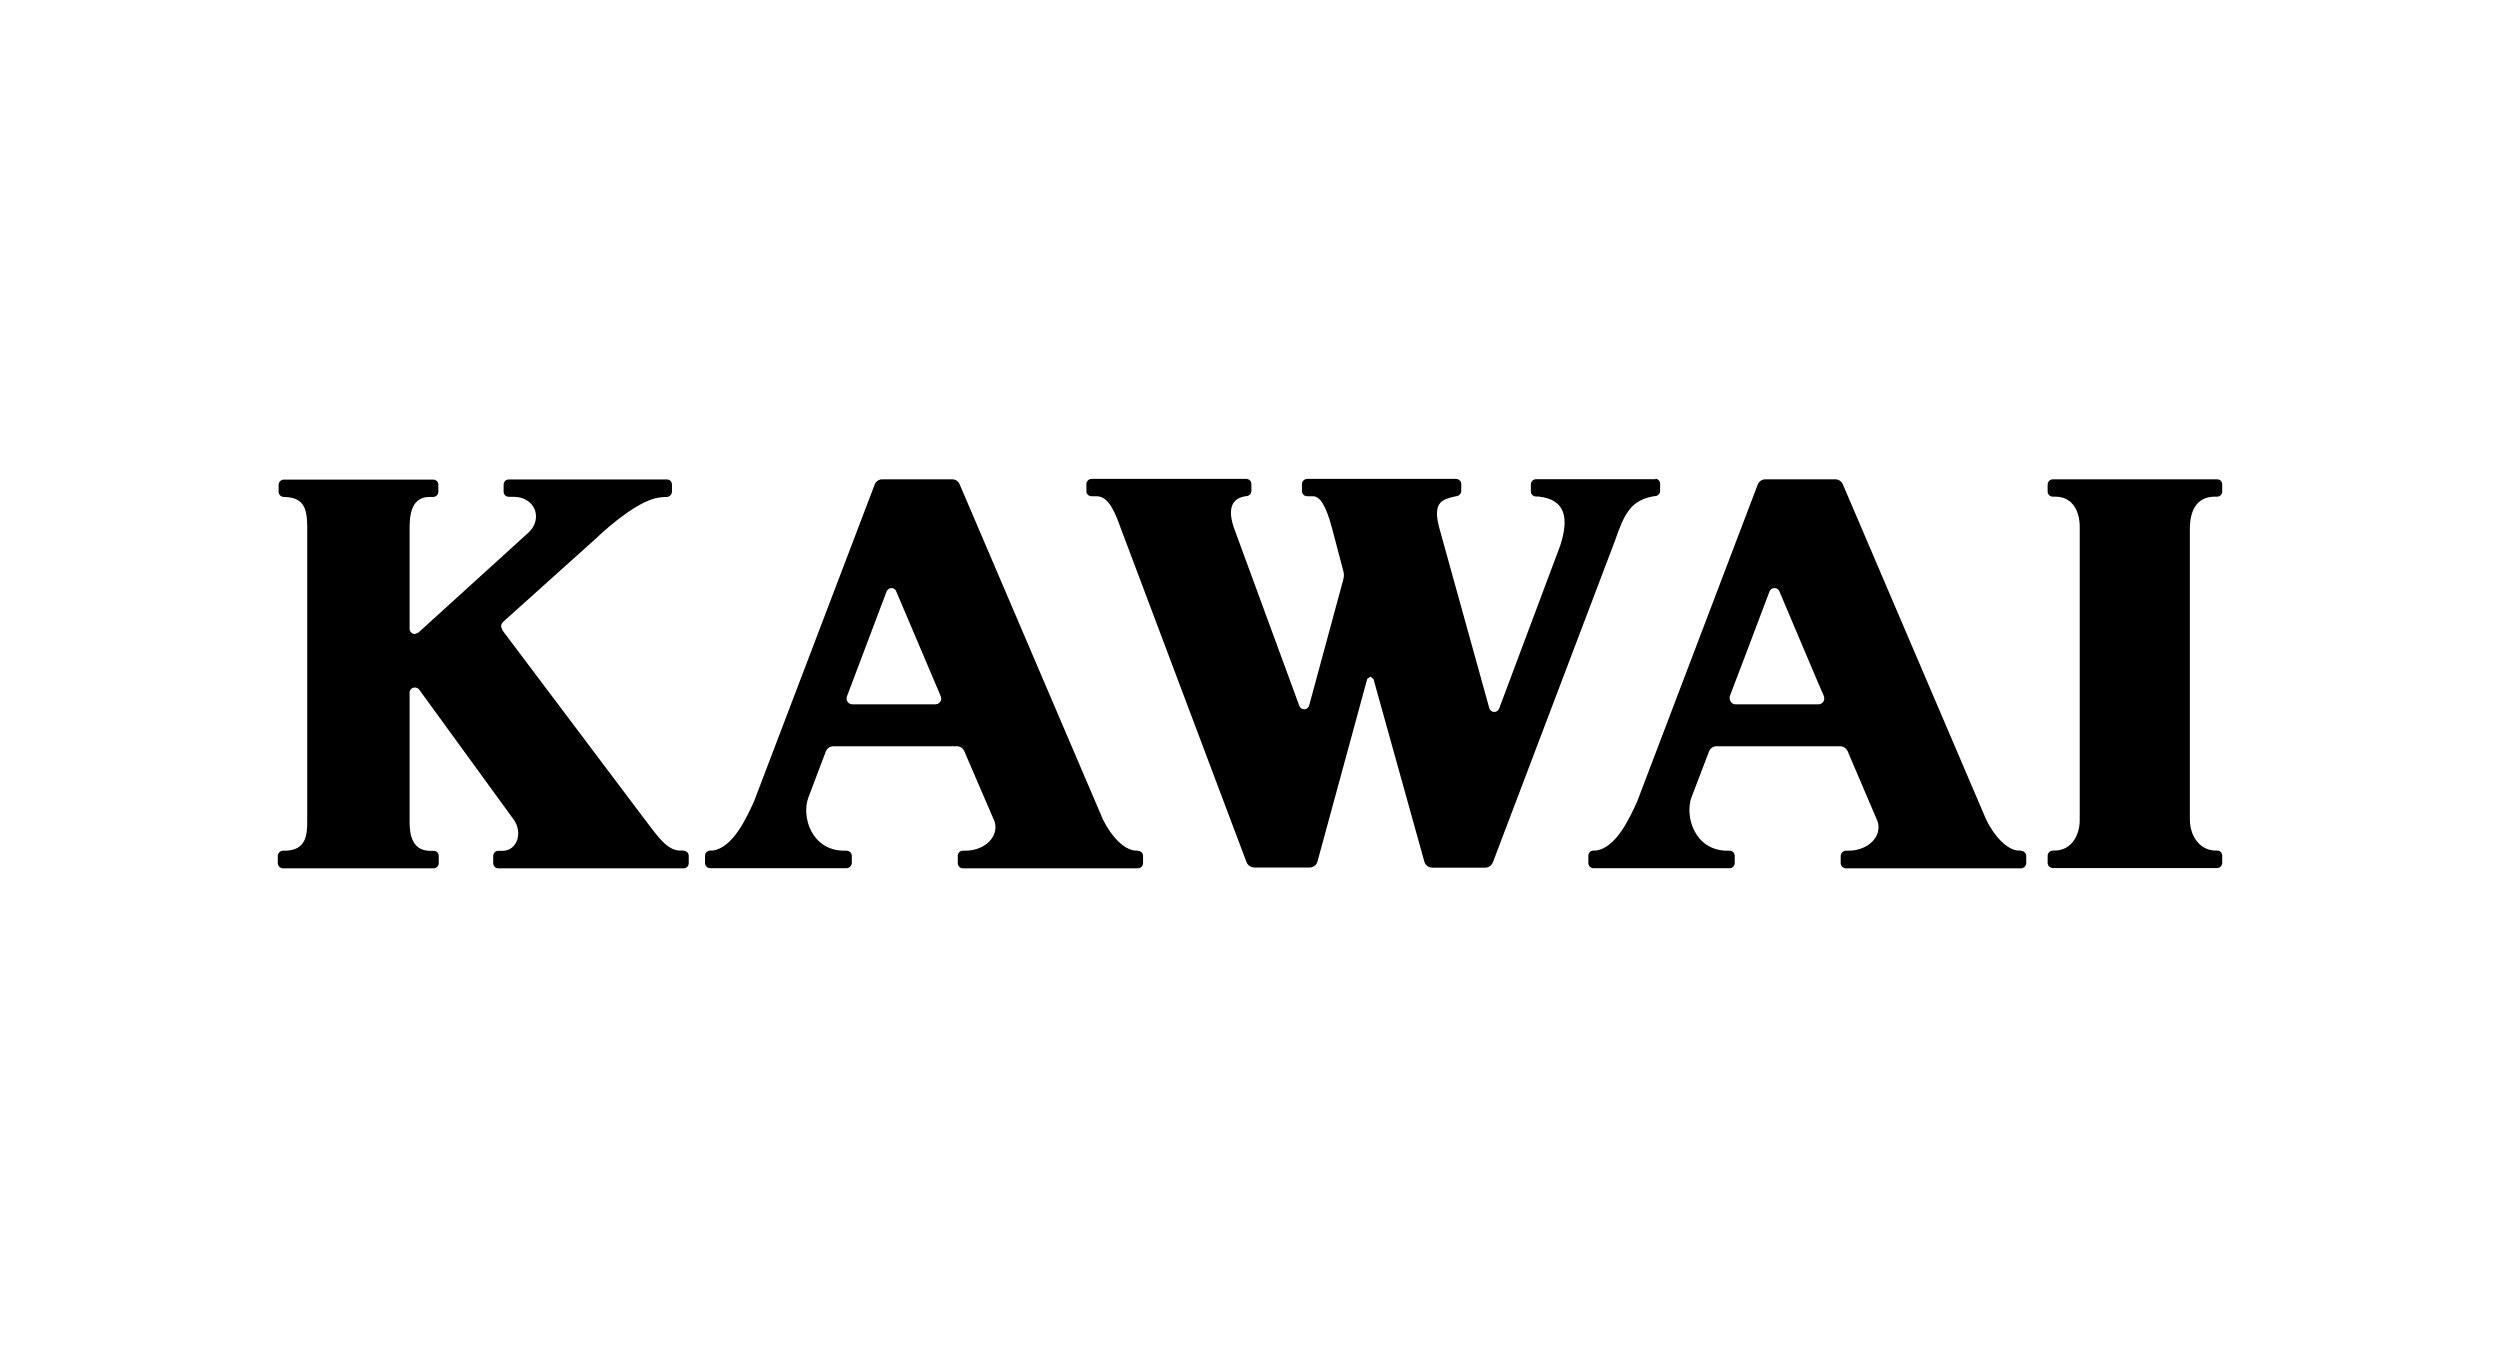 <?xml version="1.0" encoding="UTF-8"?>
<svg xmlns="http://www.w3.org/2000/svg" id="Livello_1" data-name="Livello 1" viewBox="0 0 180 97">
  <g id="Kawai">
    <path d="M159.46,35.76h.18c.2,0,.36-.17,.36-.37v-.51c0-.21-.16-.37-.36-.37h-11.83c-.2,0-.38,.17-.38,.37v.51c0,.21,.17,.37,.38,.37h.17c1.28,0,1.76,1.09,1.76,2.18v21.12c0,1.06-.58,2.15-1.76,2.18h-.17c-.2,0-.38,.17-.38,.37v.51c0,.21,.17,.38,.38,.38h11.83c.2,0,.36-.17,.36-.38v-.51c0-.21-.16-.37-.36-.37h-.18c-1.13-.05-1.79-1.1-1.79-2.24v-21.06c.03-1.12,.46-2.18,1.79-2.18"></path>
    <path d="M119.21,34.5h-8.61c-.2,0-.38,.17-.38,.37v.51c0,.21,.17,.37,.38,.37h.17c1.99,.21,2.19,1.6,1.57,3.52l-4.4,11.74c-.06,.15-.19,.25-.35,.25-.17,0-.32-.12-.36-.27l-3.61-13.01c-.48-1.83,.2-2.02,1.16-2.24l.13-.02c.16-.04,.3-.19,.3-.37v-.5c0-.21-.17-.37-.38-.37h-10.71c-.2,0-.38,.17-.38,.37v.51c0,.21,.17,.37,.38,.37h.41c.52,0,.94,.69,1.36,2.24l.81,3.07c.09,.29,.07,.47,.01,.71l-2.45,9.04c-.04,.16-.19,.28-.36,.28-.16,0-.3-.11-.35-.25l-4.72-12.85c-.64-1.89,.39-2.17,.84-2.24l.13-.02c.17-.03,.3-.18,.3-.36v-.5c0-.21-.17-.37-.38-.37h-11.12c-.22,0-.38,.17-.38,.37v.51c0,.21,.16,.37,.38,.37h.36c.7,0,1.19,.74,1.71,2.24l9.08,24.11c.09,.22,.31,.38,.55,.38h3.99c.28,0,.51-.19,.57-.44l3.58-13.14,.23-.16,.22,.17,3.66,13.14c.07,.25,.29,.44,.57,.44h3.82c.26,0,.46-.16,.55-.39l8.78-23.13c.68-1.96,1.13-2.92,2.8-3.22l.17-.02c.16-.04,.29-.19,.29-.37v-.5c0-.21-.16-.37-.36-.37"></path>
    <path d="M49.23,61.24h-.26c-.93,0-1.6-1-2.54-2.23l-10.25-13.62-.1-.28c0-.14,.06-.26,.15-.34l6.69-6.01c1.06-1.01,3.28-2.9,4.75-2.96l.3-.02h.1c.17-.04,.31-.19,.31-.38v-.51c0-.21-.16-.37-.36-.37h-11.38c-.22,0-.38,.17-.38,.37v.51c0,.21,.16,.37,.38,.37h.33c1.55,0,2.12,1.54,1.13,2.53l-7.98,7.25-.25,.1c-.2,0-.38-.17-.38-.37v-7.27c0-.98,.15-2.23,1.44-2.23h.25c.22,0,.38-.17,.38-.37v-.51c0-.21-.16-.37-.38-.37h-10.74c-.2,0-.38,.17-.38,.37v.51c0,.21,.17,.37,.38,.37,1.31,.03,1.68,.65,1.68,2.14v21.16c0,.96-.03,2.17-1.63,2.17h-.11c-.2,0-.38,.17-.38,.38v.51c0,.21,.17,.38,.38,.38h10.85c.2,0,.36-.17,.36-.38v-.51c0-.21-.16-.37-.36-.37h-.26c-1.44,0-1.48-1.45-1.48-2.19v-9.2c0-.21,.17-.37,.38-.37,.13,0,.23,.06,.31,.15l6.82,9.38c.65,.95,.23,2.19-.78,2.23h-.35c-.2,0-.36,.16-.36,.37v.51c0,.21,.16,.38,.36,.38h13.36c.2,0,.36-.17,.36-.38v-.51c0-.21-.16-.37-.36-.37"></path>
    <path d="M67.35,50.71h-5.98c-.23,0-.42-.19-.42-.42l.03-.15s2.29-6.06,2.86-7.57c.06-.13,.19-.23,.35-.23,.15,0,.28,.09,.33,.22,.62,1.46,3.21,7.56,3.21,7.56l.04,.17c0,.23-.19,.42-.42,.42m14.55,10.53h-.2c-.75-.08-1.65-.94-2.29-2.24l-10.32-24.14c-.09-.21-.29-.35-.53-.35h-5.04c-.25,0-.46,.16-.54,.37l-8.69,22.82c-.58,1.27-1.53,3.32-2.96,3.54h-.19c-.2,0-.38,.17-.38,.38v.51c0,.21,.17,.38,.38,.38h9.81c.2,0,.38-.17,.38-.38v-.51c0-.2-.17-.37-.38-.37h-.16c-2.37,0-3.11-2.47-2.58-3.85l1.25-3.3c.09-.22,.3-.37,.55-.37h8.88c.25,0,.45,.15,.54,.36l2.18,5.06c.33,1.04-.65,2.1-2.12,2.1h-.17c-.2,0-.36,.17-.36,.38v.51c0,.21,.16,.38,.36,.38h12.6c.22,0,.38-.17,.38-.38v-.51c0-.2-.16-.37-.38-.37"></path>
    <path d="M130.92,50.71h-5.96c-.23,0-.42-.19-.42-.42v-.15s2.31-6.06,2.87-7.57c.06-.13,.19-.23,.35-.23s.29,.09,.35,.22c.62,1.46,3.19,7.56,3.21,7.56l.03,.17c0,.23-.19,.42-.42,.42m14.57,10.53h-.22c-.75-.08-1.65-.94-2.28-2.24l-10.32-24.14c-.1-.21-.3-.35-.54-.35h-5.03c-.25,0-.47,.16-.55,.37l-8.68,22.82c-.58,1.27-1.52,3.32-2.96,3.54h-.2c-.2,0-.36,.17-.36,.38v.51c0,.21,.16,.38,.36,.38h9.82c.2,0,.36-.17,.36-.38v-.51c0-.2-.16-.37-.36-.37h-.17c-2.35,0-3.09-2.47-2.58-3.85l1.26-3.3c.09-.22,.29-.37,.54-.37h8.9c.23,0,.45,.15,.54,.36l2.16,5.06c.33,1.04-.64,2.1-2.12,2.1h-.16c-.2,0-.38,.17-.38,.38v.51c0,.21,.17,.38,.38,.38h12.6c.2,0,.38-.17,.38-.38v-.51c0-.2-.17-.37-.38-.37"></path>
  </g>
</svg>
